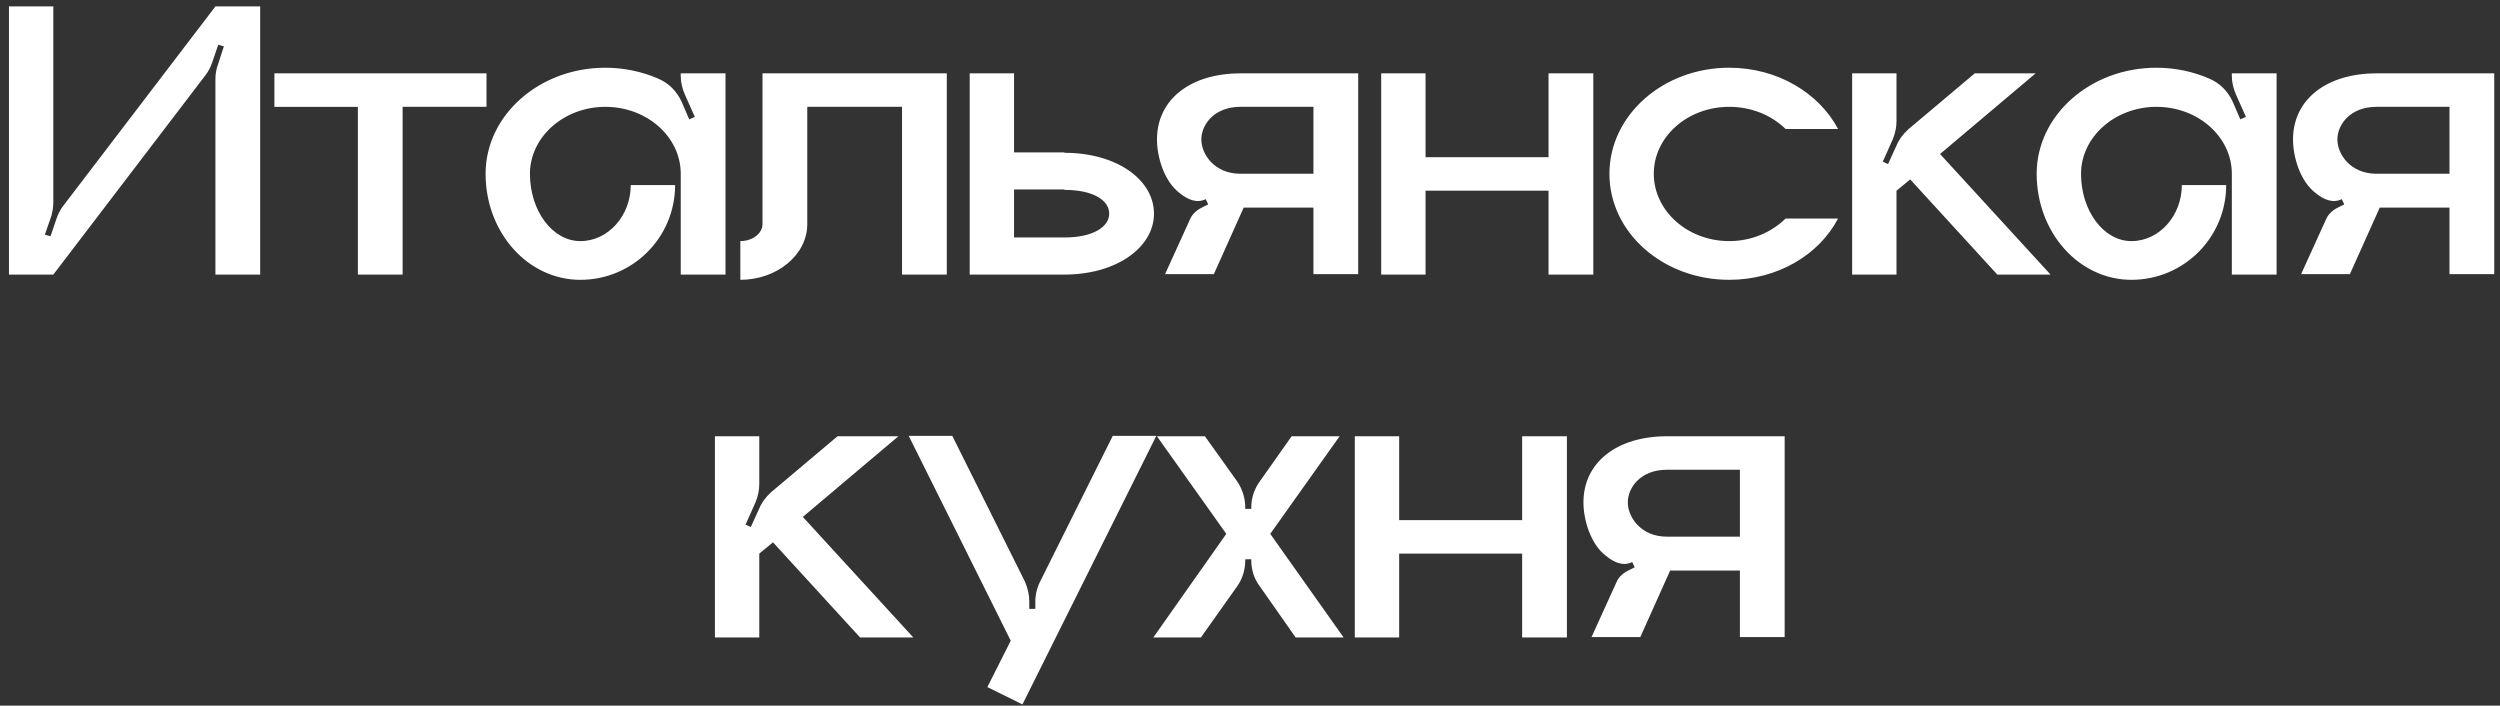 <svg xmlns="http://www.w3.org/2000/svg" fill="none" viewBox="0 0 248 70"><rect x="0" y="0" width="248" height="70" fill="#333333" stroke="none"/><path fill="#fff" d="M21.37.638h4.44v26.6h-4.44v-19.4c0-.48.08-.96.24-1.4l.6-1.84-.56-.16-.6 1.76c-.16.48-.4.92-.68 1.28L5.29 27.238H.89V.637h4.4v19.4c0 .48-.08.96-.2 1.4l-.64 1.84.56.16.6-1.76c.16-.48.4-.92.68-1.28L21.37.637Zm5.85 6.64h21.04v3.32h-8.32v16.64H35.5v-16.64h-8.28v-3.32Zm40.31 0h4.44v19.96h-4.44v-10c0-3.64-3.32-6.64-7.48-6.64-4.12 0-7.48 3-7.48 6.64 0 3.68 2.24 6.68 5 6.68s5-2.52 5-5.56h4.4c0 5.2-4.2 9.4-9.4 9.4s-9.4-4.68-9.4-10.52c0-5.8 5.32-10.52 11.88-10.52 1.88 0 3.68.4 5.24 1.08 1.04.44 1.84 1.24 2.32 2.28l.76 1.76.56-.24-1-2.24c-.24-.56-.4-1.2-.4-1.8v-.28Zm8.111 0h18.28v19.96h-4.44v-16.64h-9.4v11.64c0 3.04-3 5.52-6.64 5.52v-3.84c1.2 0 2.2-.76 2.2-1.68V7.277Zm29.953 7.88c5.2 0 8.88 2.68 8.88 6.04 0 3.32-3.68 6.04-8.88 6.04h-9.4V7.277h4.4v7.84h5v.04Zm0 8.4c2.88 0 4.44-1.08 4.44-2.36 0-1.32-1.56-2.36-4.44-2.36v-.04h-5v4.76h5Zm17.459-16.28h11.68v19.92h-4.44v-6.6h-6.92l-2.96 6.6h-4.84l2.44-5.36c.2-.52.6-.92 1.12-1.2l.72-.36-.24-.52c-.92.44-1.8.04-2.64-.64-1.44-1.12-2.2-3.44-2.2-5.28 0-4 3.36-6.56 8.28-6.56Zm7.24 9.96v-6.64h-7.24c-2.6 0-3.88 1.76-3.88 3.24 0 1.44 1.28 3.4 3.88 3.4h7.24Zm23.322-9.96h4.44v19.96h-4.44v-8.32h-12.2v8.32h-4.4V7.277h4.4v8.32h12.2v-8.32Zm17.92 16.64c2.24 0 4.2-.88 5.6-2.24h5.2c-1.88 3.6-6 6.08-10.8 6.08-6.56 0-11.88-4.68-11.88-10.52 0-5.8 5.32-10.52 11.88-10.52 4.8 0 8.92 2.52 10.8 6.08h-5.2c-1.4-1.36-3.36-2.2-5.6-2.2-4.12 0-7.48 2.96-7.48 6.64 0 3.68 3.36 6.68 7.48 6.68Zm20.918-8.64 10.96 11.96h-5.28l-8.64-9.44-1.36 1.12v8.32h-4.4V7.277h4.4v4.72c0 .6-.12 1.2-.36 1.8l-1 2.24.52.24.84-1.84c.24-.6.68-1.16 1.16-1.6l6.6-5.56h6.04l-9.48 8Zm28.945-8h4.44v19.96h-4.44v-10c0-3.64-3.32-6.64-7.48-6.64-4.12 0-7.48 3-7.48 6.64 0 3.68 2.24 6.68 5 6.68s5-2.52 5-5.56h4.4c0 5.2-4.2 9.4-9.4 9.4s-9.4-4.68-9.4-10.52c0-5.8 5.32-10.52 11.88-10.52 1.88 0 3.68.4 5.24 1.08 1.04.44 1.84 1.24 2.32 2.28l.76 1.76.56-.24-1-2.24c-.24-.56-.4-1.2-.4-1.8v-.28Zm14.35 0h11.68v19.92h-4.44v-6.6h-6.92l-2.96 6.6h-4.84l2.44-5.36c.2-.52.6-.92 1.12-1.2l.72-.36-.24-.52c-.92.44-1.8.04-2.64-.64-1.44-1.12-2.2-3.44-2.2-5.28 0-4 3.36-6.56 8.28-6.56Zm7.24 9.96v-6.64h-7.24c-2.6 0-3.88 1.76-3.88 3.24 0 1.44 1.28 3.4 3.88 3.4h7.24ZM79.641 51.278l10.96 11.96h-5.28l-8.64-9.44-1.36 1.12v8.32h-4.4v-19.96h4.4v4.72c0 .6-.12 1.2-.36 1.8l-1 2.24.52.24.84-1.84c.24-.6.68-1.16 1.16-1.6l6.6-5.56h6.04l-9.48 8Zm30.745-8.04h4.32l-13.28 26.64-3.48-1.72 2.32-4.6-10.12-20.32h4.32l7.2 14.44c.28.64.44 1.32.44 2v.72h.6v-.72c0-.68.16-1.36.48-2l7.2-14.44Zm15.623 9.72 7.28 10.28h-4.76l-3.56-5.08c-.56-.72-.84-1.64-.84-2.56v-.12h-.6v.12c0 .92-.28 1.84-.8 2.56l-3.6 5.08h-4.72l7.24-10.28-6.88-9.68h4.76l3.2 4.48c.52.76.8 1.68.8 2.56v.16h.6v-.16c0-.88.28-1.8.84-2.56l3.16-4.48h4.76l-6.88 9.68Zm24.988-9.68h4.44v19.96h-4.44v-8.32h-12.2v8.32h-4.4v-19.96h4.4v8.32h12.2v-8.32Zm14.361 0h11.68v19.92h-4.44v-6.6h-6.92l-2.96 6.6h-4.84l2.44-5.36c.2-.52.6-.92 1.12-1.2l.72-.36-.24-.52c-.92.44-1.8.04-2.64-.64-1.44-1.12-2.2-3.44-2.2-5.28 0-4 3.36-6.56 8.28-6.56Zm7.24 9.96v-6.64h-7.24c-2.6 0-3.88 1.76-3.88 3.24 0 1.44 1.28 3.4 3.88 3.4h7.24Z"/></svg>